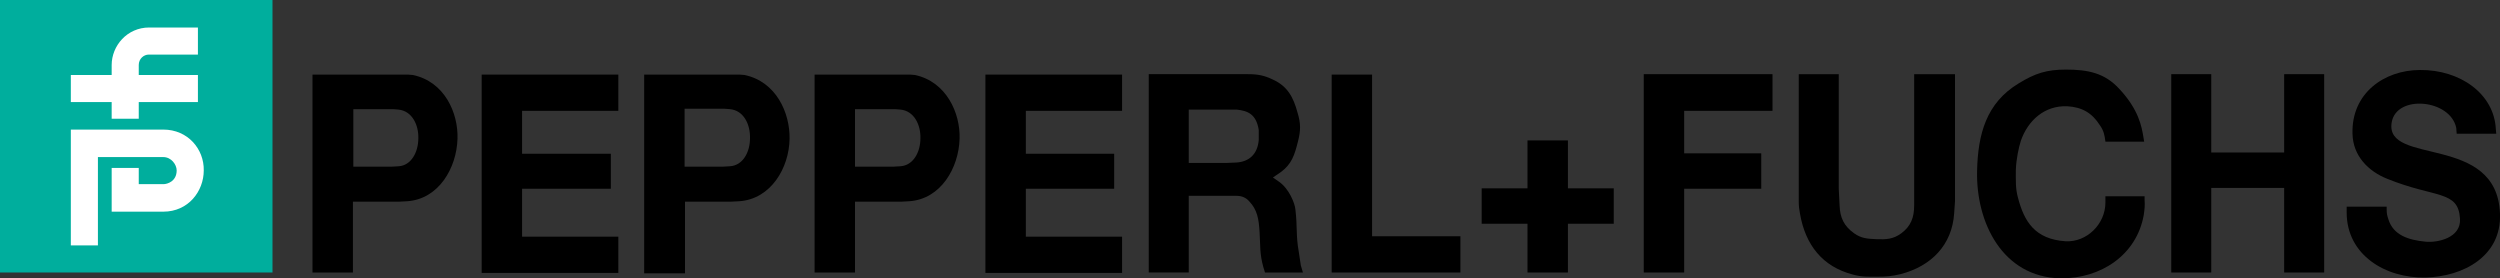 <?xml version="1.0" encoding="utf-8"?>
<!-- Generator: Adobe Illustrator 25.2.1, SVG Export Plug-In . SVG Version: 6.00 Build 0)  -->
<svg version="1.1" id="layer" xmlns="http://www.w3.org/2000/svg" xmlns:xlink="http://www.w3.org/1999/xlink" x="0px" y="0px"
	 viewBox="0 0 600 66.8" style="enable-background:new 0 0 600 66.8;" xml:space="preserve">
<rect x="0" y="0" width="600" height="66.8" fill="#333333" stroke="none"/>
<style type="text/css">
	.st0{fill:#00AE9D;}
	.st1{fill:#FFFFFF;}
</style>
<g>
	<path d="M459.4,45.3v4c0,2.9-0.8,5-3.1,6.7c-1.9,1.4-3.6,1.5-6,1.4c-2.2-0.1-3.6-0.2-5.3-1.4c-2.4-1.7-3.4-3.7-3.5-6.7l-0.2-4V17.8
		h-9.6v30.6c0,1.1,0.1,1.8,0.3,2.9c1.3,7.5,5.4,12.7,12.7,14.6c2.2,0.6,3.6,0.5,5.9,0.5c2.2,0,3.4-0.1,5.5-0.6
		c7.4-1.9,12.4-7,12.9-14.6l0.2-2.9V17.8h-9.8V45.3z"/>
	<polygon points="548.2,36.6 530.7,36.6 530.7,17.8 521.1,17.8 521.1,65.4 530.7,65.4 530.7,45.1 548.2,45.1 548.2,65.4 557.8,65.4 
		557.8,17.8 548.2,17.8 	"/>
	<path d="M514.7,47.1h-9.4v1.5c0,5.2-4.5,9.6-9.6,9.3c-7.3-0.5-9.9-4.7-11.4-10.5c-0.6-2.2-0.5-4-0.5-6.6c0.1-2.7,0.7-5.4,1.2-7
		c1.7-4.9,5.7-8.5,11.1-8.3c3.6,0.2,6,1.6,7.9,4.6c0.9,1.3,1.1,2.3,1.3,3.9h9.3l-0.2-1.2c-0.4-2.4-1.1-6.5-5.8-11.5
		c-3.5-3.8-7.5-4.6-12.8-4.6c-4.6,0-7.4,0.9-11.3,3.3c-7.8,4.7-9.8,12.2-10,21c-0.3,12.4,6.1,25.5,20,25.8c9.7,0.1,18.3-5.6,20-15.2
		c0.2-1.4,0.3-2.2,0.2-3.7L514.7,47.1z"/>
	<path d="M574,29.4c1.1-6.8,14.1-5.6,15.5,1.3c0.1,1.2,0.1,1.4,0.1,1.4h9.5L599,31c-0.4-8.5-8.6-14.3-18.2-14.2
		c-8.6,0-16.5,5.6-16.2,15.3c0.1,5.3,3.8,9,8.3,10.8c11.6,4.7,17.1,2.7,17.5,9.6c0.3,4.6-5.4,5.8-8.3,5.5c-4-0.4-7.7-1.5-8.9-5.4
		c-0.3-0.9-0.4-1.4-0.4-2.3v-0.7h-9.6V51c0,10.2,9.3,15.8,18.9,15.6c9.2-0.2,18.3-5.2,17.9-15.3C599.3,31.9,572.3,39.9,574,29.4"/>
	<polygon points="236.5,65.5 269.3,65.5 269.3,56.8 246.2,56.8 246.2,45.3 267.4,45.3 267.4,36.9 246.2,36.9 246.2,26.6 269.3,26.6 
		269.3,17.9 236.5,17.9 	"/>
	<polygon points="115.6,65.5 148.4,65.5 148.4,56.8 125.3,56.8 125.3,45.3 146.6,45.3 146.6,36.9 125.3,36.9 125.3,26.6 148.4,26.6 
		148.4,17.9 115.6,17.9 	"/>
	<polygon points="329.3,56.7 329.3,17.9 319.6,17.9 319.6,65.4 350.5,65.4 350.5,56.7 	"/>
	<path d="M178.7,18c-0.7-0.1-1.4-0.1-2.3-0.1h-21.8v47.7h9.8V48.4h11l2-0.1c7.6-0.5,12-8,12.1-15C189.6,27.1,186.3,19.6,178.7,18
		 M175.2,39.9l-1.7,0.1h-9.2V26.1h9.6c0.5,0,0.9,0.1,1.3,0.1c3.3,0.3,4.9,3.7,4.8,7C180,36.5,178.3,39.7,175.2,39.9"/>
	<path d="M219.6,18c-0.7-0.1-1.4-0.1-2.3-0.1h-21.8v47.5h9.7v-17h11.1l1.9-0.1c7.6-0.5,11.9-8,12.1-15
		C230.5,27.1,227.1,19.6,219.6,18 M216.1,39.9l-1.7,0.1h-9.2V26.2h9.6c0.5,0,0.9,0.1,1.3,0.1c3.3,0.3,4.9,3.7,4.8,6.9
		C220.9,36.5,219.2,39.7,216.1,39.9"/>
	<path d="M311.7,60.4c-0.7-3.9-0.3-5.9-0.8-10.1c-0.1-1.4-1.5-5.1-4.1-6.8l-1.3-0.9l1.9-1.3c2.6-1.9,3.3-4.1,4.1-7.3
		c0.7-2.7,0.7-4.4-0.1-7c-1-3.7-2.4-6.3-5.9-7.9c-2.1-1-3.6-1.3-6-1.3h-23.8v47.6h9.6V47h10.1h1.4c1.3,0,2.3,0.5,3,1.3
		c2,2.1,2.3,4.3,2.5,7.4c0.2,3.2,0,5.2,0.9,8.4l0.4,1.3h9.1l-0.5-1.7L311.7,60.4z M302.1,33.6c-0.3,3.5-2.4,5.2-5.3,5.4l-2.3,0.1
		h-9.2V26.3h10.3h1.2c2.7,0.3,4.7,1.1,5.3,4.9C302.1,31.9,302.1,32.8,302.1,33.6"/>
	<polygon points="387.3,45.2 376.3,45.2 376.3,33.7 366.6,33.7 366.6,45.2 355.6,45.2 355.6,53.7 366.6,53.7 366.6,65.4 376.3,65.4 
		376.3,53.7 387.3,53.7 	"/>
	<path d="M99.1,18c-0.7-0.1-1.4-0.1-2.3-0.1H75v47.5h9.7v-17h11.1l1.9-0.1c7.6-0.5,11.9-8,12.1-15C110,27.1,106.7,19.6,99.1,18
		 M95.7,39.9L94,40h-9.2V26.2h9.5c0.5,0,0.9,0.1,1.3,0.1c3.3,0.3,4.9,3.7,4.8,6.9C100.4,36.5,98.7,39.7,95.7,39.9"/>
	<rect class="st0" width="65.4" height="65.4"/>
	<path class="st1" d="M39.2,31.1H17v27.8h6.5V37.7h15.7c1.9,0,3.2,1.8,3.2,3.2c0,2.6-2.2,3.3-3.2,3.3h-5.9v-3.9h-6.5v10.5h12.4
		c6,0,9.7-4.9,9.7-9.9C49,35.8,45.1,31.1,39.2,31.1"/>
	<path class="st1" d="M26.8,28.5h6.5v-4h14.2V18H33.3v-2.4c0-1.5,1.2-2.5,2.4-2.5h11.8V6.6H35.8c-5.3,0-9,4.4-9,9V18H17v6.5h9.8
		V28.5z"/>
	<polygon points="394.5,65.4 404.2,65.4 404.2,45.3 422.7,45.3 422.7,36.8 404.2,36.8 404.2,26.6 425.4,26.6 425.4,17.8 394.5,17.8 
			"/>
</g>
</svg>
